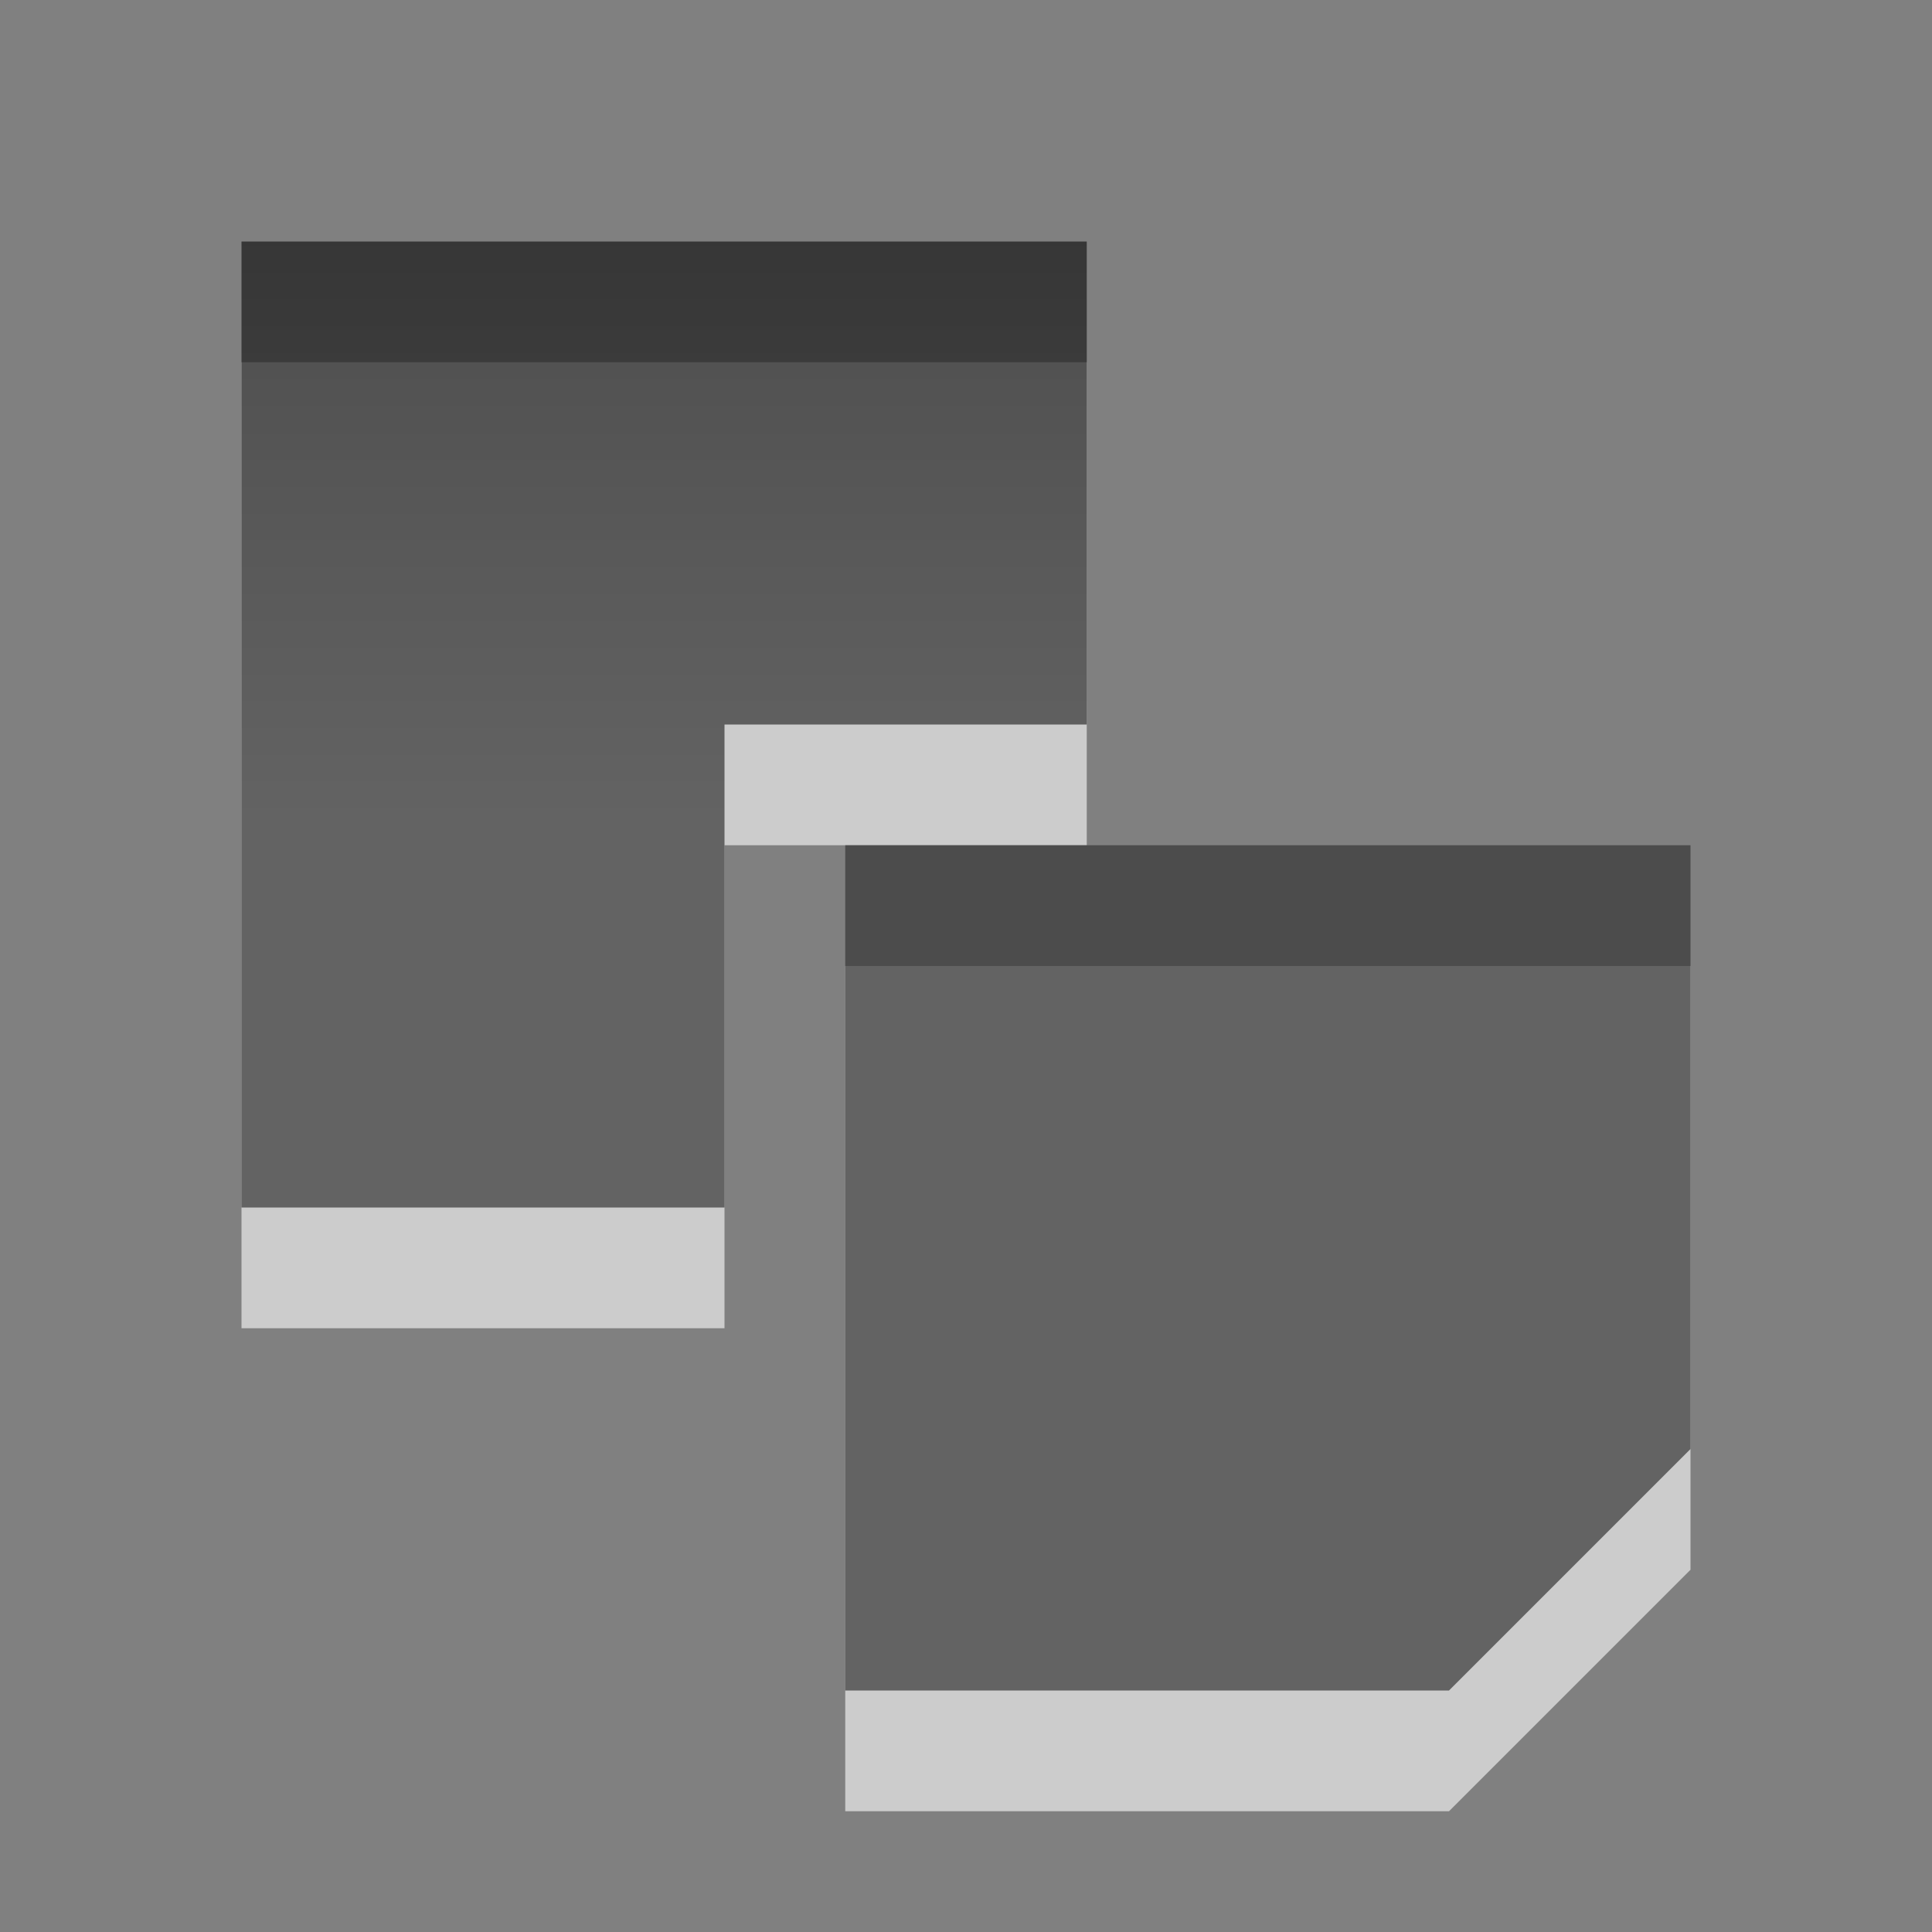 <?xml version="1.0" encoding="UTF-8" standalone="no"?>
<!-- Created with Inkscape (http://www.inkscape.org/) -->

<svg
   xmlns:dc="http://purl.org/dc/elements/1.1/"
   xmlns:cc="http://creativecommons.org/ns#"
   xmlns:rdf="http://www.w3.org/1999/02/22-rdf-syntax-ns#"
   xmlns:svg="http://www.w3.org/2000/svg"
   xmlns="http://www.w3.org/2000/svg"
   xmlns:xlink="http://www.w3.org/1999/xlink"
   xmlns:sodipodi="http://sodipodi.sourceforge.net/DTD/sodipodi-0.dtd"
   xmlns:inkscape="http://www.inkscape.org/namespaces/inkscape"
   id="svg7384"
   height="16"
   width="16"
   version="1.1"
   inkscape:version="0.48.3.1 r9886"
   sodipodi:docname="edit-copy-symbolic.svg">
  <rect width="100%" height="100%" fill="#808080" stroke="none"/>
  <defs
     id="defs10">
    <linearGradient
       gradientTransform="matrix(1.067,0,0,1.047,-3.733,-4.19)"
       y2="11.024"
       x2="0"
       y1="3.007"
       gradientUnits="userSpaceOnUse"
       id="linearGradient4155"
       xlink:href="#linearGradient1022-8"
       inkscape:collect="always" />
    <linearGradient
       y2="11.024"
       y1="3.007"
       x2="0"
       id="linearGradient1022-8"
       gradientUnits="userSpaceOnUse">
      <stop
         id="stop3001"
         offset="0" />
      <stop
         id="stop3003"
         stop-color="#363636"
         offset="1" />
    </linearGradient>
    <linearGradient
       inkscape:collect="always"
       xlink:href="#linearGradient1022-8"
       id="linearGradient3016"
       gradientUnits="userSpaceOnUse"
       gradientTransform="matrix(1.067,0,0,1.047,-4.896,-4.854)"
       y1="3.007"
       x2="0"
       y2="11.024" />
    <linearGradient
       inkscape:collect="always"
       xlink:href="#linearGradient1022-8-7"
       id="linearGradient3016-5"
       gradientUnits="userSpaceOnUse"
       gradientTransform="matrix(1.067,0,0,1.047,-4.57,-4.783)"
       y1="3.007"
       x2="0"
       y2="11.024" />
    <linearGradient
       y2="11.024"
       y1="3.007"
       x2="0"
       id="linearGradient1022-8-7"
       gradientUnits="userSpaceOnUse">
      <stop
         id="stop3001-9"
         offset="0" />
      <stop
         id="stop3003-4"
         stop-color="#363636"
         offset="1" />
    </linearGradient>
    <linearGradient
       y2="11.024"
       x2="0"
       y1="3.007"
       gradientTransform="matrix(1.067,0,0,1.047,-3.733,-4.19)"
       gradientUnits="userSpaceOnUse"
       id="linearGradient3034"
       xlink:href="#linearGradient1022-8-7"
       inkscape:collect="always" />
  </defs>
  <sodipodi:namedview
     pagecolor="#ffffff"
     bordercolor="#666666"
     borderopacity="1"
     objecttolerance="10"
     gridtolerance="10"
     guidetolerance="10"
     inkscape:pageopacity="0"
     inkscape:pageshadow="2"
     inkscape:window-width="840"
     inkscape:window-height="704"
     id="namedview8"
     showgrid="true"
     inkscape:zoom="20.85965"
     inkscape:cx="16.245584"
     inkscape:cy="9.2464255"
     inkscape:window-x="258"
     inkscape:window-y="152"
     inkscape:window-maximized="0"
     inkscape:current-layer="svg7384">
    <inkscape:grid
       type="xygrid"
       id="grid2990" />
  </sodipodi:namedview>
  <title
     id="title9167">Gnome Symbolic Icon Theme</title>
  <path
     inkscape:connector-curvature="0"
     id="path3052"
     d="M 2,3 2,11 6,11 6,7 9,7 9,3 2,3 z m 5,5 0,7 5,0 2,-2 0,-5 -7,0 z"
     style="opacity:0.6;color:#000000;fill:#ffffff;fill-opacity:1;fill-rule:nonzero;stroke-width:1;stroke-linecap:butt;stroke-linejoin:miter;stroke-miterlimit:4;stroke-opacity:1;stroke-dasharray:none;stroke-dashoffset:0;marker:none;visibility:visible;display:inline;overflow:visible;enable-background:accumulate" />
  <path
     style="opacity:0.7;color:#000000;fill:url(#linearGradient3016-5);fill-opacity:1;fill-rule:nonzero;stroke-width:1;stroke-linecap:butt;stroke-linejoin:miter;stroke-miterlimit:4;stroke-opacity:1;stroke-dasharray:none;stroke-dashoffset:0;marker:none;visibility:visible;display:inline;overflow:visible;enable-background:accumulate"
     d="M 2,2 2,10 6,10 6,6 9,6 9,2 2,2 z m 5,5 0,7 5,0 2,-2 0,-5 -7,0 z"
     id="path2994"
     inkscape:connector-curvature="0" />
</svg>
